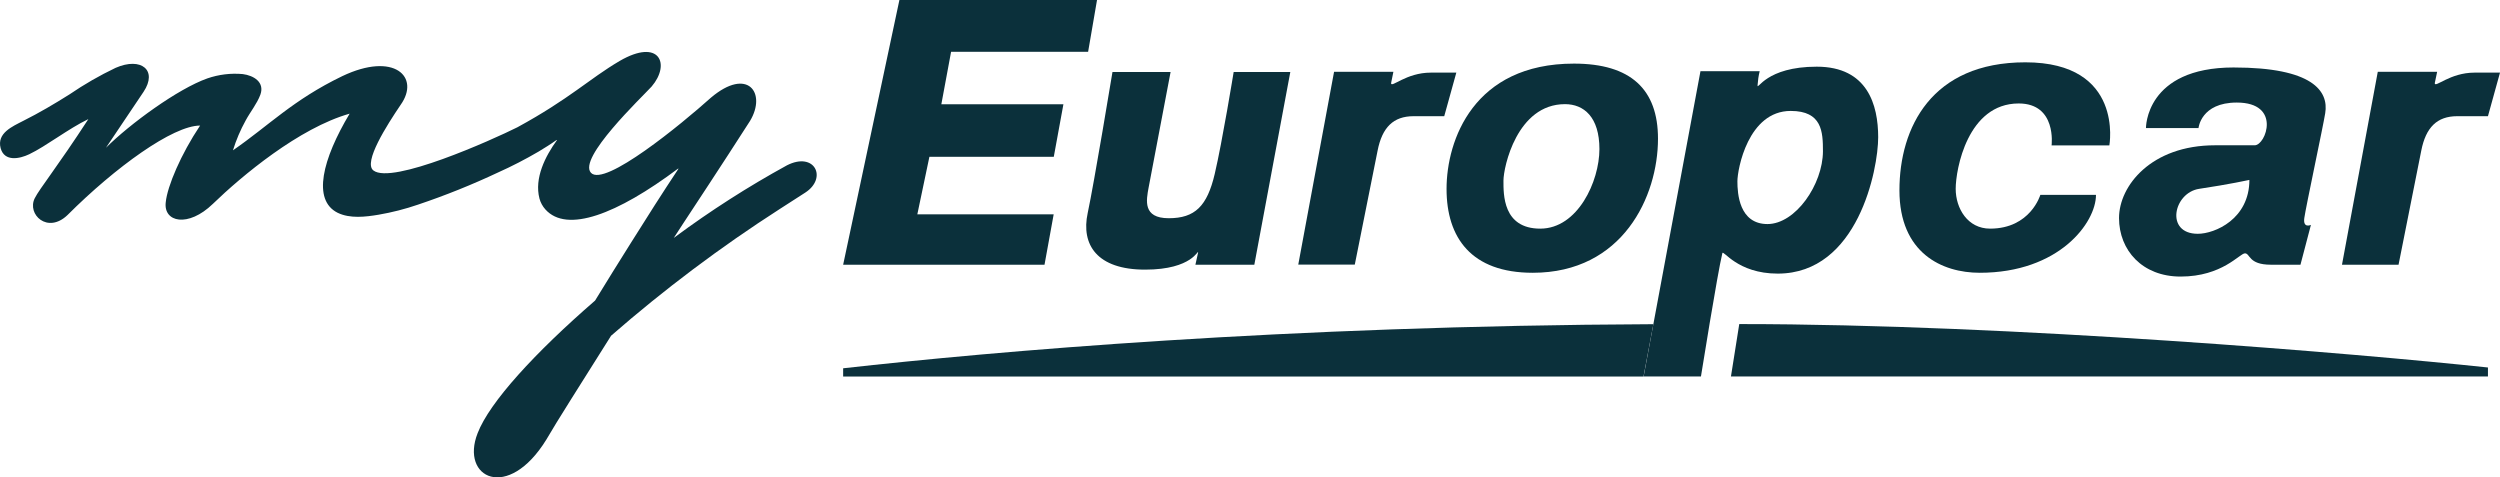 <?xml version="1.0" encoding="UTF-8"?>
<svg id="Ebene_2" data-name="Ebene 2" xmlns="http://www.w3.org/2000/svg" viewBox="0 0 659.88 126">
  <defs>
    <style>
      .cls-1 {
        fill: #0b303b;
      }
    </style>
  </defs>
  <g id="Ebene_1-2" data-name="Ebene 1">
    <g id="Layer_2" data-name="Layer 2">
      <g id="Layer_1-2" data-name="Layer 1-2">
        <path class="cls-1" d="m459.08,85.54l-2.19,13.82h199.81v-2.36c-33.82-3.6-125.59-11.46-197.62-11.46Z"/>
        <path class="cls-1" d="m436.41,85.57c-97.64.43-174.17,7.19-213.86,11.64v2.17h212.26-1l2.6-13.81Z"/>
        <polygon class="cls-1" points="278.12 56.58 242.13 56.58 245.32 41.38 278.15 41.38 280.69 27.52 248.47 27.52 251.04 13.68 287.21 13.68 289.56 0 237.4 0 222.55 69.88 275.7 69.88 278.12 56.58"/>
        <path class="cls-1" d="m302.24,71.17c12.67,0,14-5.5,14-4.52l-.71,3.23h15.55l9.5-50.88h-14.95s-3,18.41-5,26.91-5.21,11.69-12.14,11.69-5.92-4.77-5.31-8.1,5.8-30.5,5.8-30.5h-15.34s-4.85,29.37-6.54,37.23c-1.8,8.36,2.45,14.94,15.14,14.94Z"/>
        <path class="cls-1" d="m363.62,39.76c1.2-6.12,4.15-9.09,9.49-9.09h8.1l3.19-11.5h-6.75c-6.52,0-10.47,4.17-10.47,2.78l.61-3h-15.66l-9.45,50.89h14.92s4.82-23.96,6.02-30.08Z"/>
        <path class="cls-1" d="m534.6,16.45c-24.74,0-33.24,17.19-33.24,33.79s11.28,21.76,21.19,21.76c21,0,30.69-13.25,30.69-20.56h-14.69s-2.59,8.91-13.26,8.91c-5.93,0-9.08-5.34-9.08-10.51s3.15-22.53,16.63-22.53c10.1,0,8.68,11.06,8.68,11.06h15.25s3.95-21.92-22.17-21.92Z"/>
        <path class="cls-1" d="m404.57,72c23.75,0,33.06-20.15,33.06-35.39,0-13-7.15-19.82-22.18-19.82-26.48,0-33.63,20.21-33.63,33.08s6.52,22.13,22.75,22.13Zm-7.73-24.32c0-3.56,3.56-20.19,16.24-20.19,4.95,0,9.09,3.36,9.09,11.86s-5.71,21-15.62,21-9.71-9.11-9.71-12.67Z"/>
        <path class="cls-1" d="m653.15,19.17c-6.53,0-10.49,4.17-10.49,2.78l.63-3h-15.67l-9.45,50.93h14.93s4.8-24,6-30.12,4.15-9.09,9.49-9.09h8.11l3.18-11.5h-6.73Z"/>
        <path class="cls-1" d="m479.54,17.6c-13.44,0-15.63,6.33-15.63,4.94.08-1.26.26-2.51.56-3.74h-15.63l-15,80.56h15.13s4.36-27.25,5.65-32.54c.23-1,3.91,5.4,14.62,5.4,21.17,0,26.51-27.52,26.51-36s-2.78-18.62-16.21-18.62Zm-13,41.54c-7.51,0-7.95-8.12-7.95-11.28s2.82-18.58,14.07-18.58c8.28,0,8.51,5.5,8.51,10.66-.04,8.72-7.2,19.2-14.67,19.2h.04Z"/>
        <path class="cls-1" d="m589.59,17.81c-23.35,0-23.16,16-23.16,16h13.87s.6-6.74,10.1-6.74c11.86,0,7.69,11.28,4.73,11.28h-10.48c-16.83,0-25.33,10.7-25.33,19.2s6.15,15.45,16.24,15.45c11.06,0,15.6-6.13,17-6.13s.87,3,6.81,3h7.84l2.76-10.51s-2.13,1-1.75-1.79,5-24.36,5.52-27.68c.98-5.89-3.38-12.08-24.15-12.08Zm-9.49,43.9c-8.68,0-6.43-10.85.39-11.87,7.92-1.18,13.24-2.35,13.24-2.35,0,10.29-9.08,14.22-13.63,14.22Z"/>
        <path class="cls-1" d="m207.68,43.66c-10.27,5.63-20.14,11.96-29.55,18.93l-.28.21.12-.2c.88-1.37,1.76-2.71,2.61-4,9.07-13.74,16.44-25.16,17.4-26.69,4.43-7.38-.63-14.34-10.34-6.12-7.8,7-28.06,23.63-31.64,19.83s13.29-19.83,16-22.78c5.06-5.91,2.11-12.87-8.44-6.75-8.22,4.85-13.07,9.91-27,17.51-6.75,3.37-33.12,15.19-38,11.39-2.74-2.11,3.59-12,7.18-17.3,5.27-7.38-1.69-14.13-15.4-7.59-13.03,6.29-19.37,13.04-28.85,19.58.85-2.74,1.97-5.38,3.36-7.89,1.2-2.24,3-4.42,3.88-6.81,1.18-3.31-1.78-5.06-4.67-5.43-3.15-.28-6.33.11-9.32,1.14-7.77,2.74-20.47,12.02-26.77,18.31l9.92-14.76c3.8-5.7-.63-9.29-7.38-6.33-4.23,2.02-8.29,4.36-12.16,7-4,2.52-8,4.88-12.23,7-2.82,1.46-7,3.21-5.95,7.2,1,3.65,5,2.82,7.55,1.6,4.43-2.11,10.34-6.75,15.61-9.28-8.25,12.68-12.9,18.37-14.16,20.9-2.11,4.22,3.37,9.5,8.65,4.43,12.66-12.65,27.84-23.62,35-23.62-5.07,7.59-8.65,16-9.07,20.25-.64,5.27,5.9,6.75,12.44.42,7.62-7.38,22.78-20.04,36.1-23.81-7.18,12-9.92,22.79-3.17,26.16,3.26,1.59,7.38,1.09,10.82.51,3.54-.61,7.03-1.5,10.43-2.67,7.19-2.42,14.24-5.25,21.1-8.48,3.67-1.64,7.24-3.49,10.71-5.52,1.71-1.05,3.07-1.86,4.74-3.06.05,0,.12,0,.08.07-3.07,4.23-6,10-4.61,15.38.29,1.08.83,2.07,1.58,2.9,5.67,6.29,18.85,1.32,35-10.78.02-.02.06-.03.08,0,.02.02.03.06,0,.08h0c-4.08,6.16-8.35,12.84-12.55,19.56-3.23,5.14-6.43,10.28-9.43,15.19-15.82,13.71-27.84,26.79-31,35-4.64,11.82,8,18.15,18.14,1.69,2.54-4.43,9.29-15,17.09-27.42,14.01-12.22,28.89-23.4,44.53-33.45l6.73-4.33c5.92-3.83,2.49-10.96-4.89-7.17Z"/>
      </g>
    </g>
  </g>
</svg>